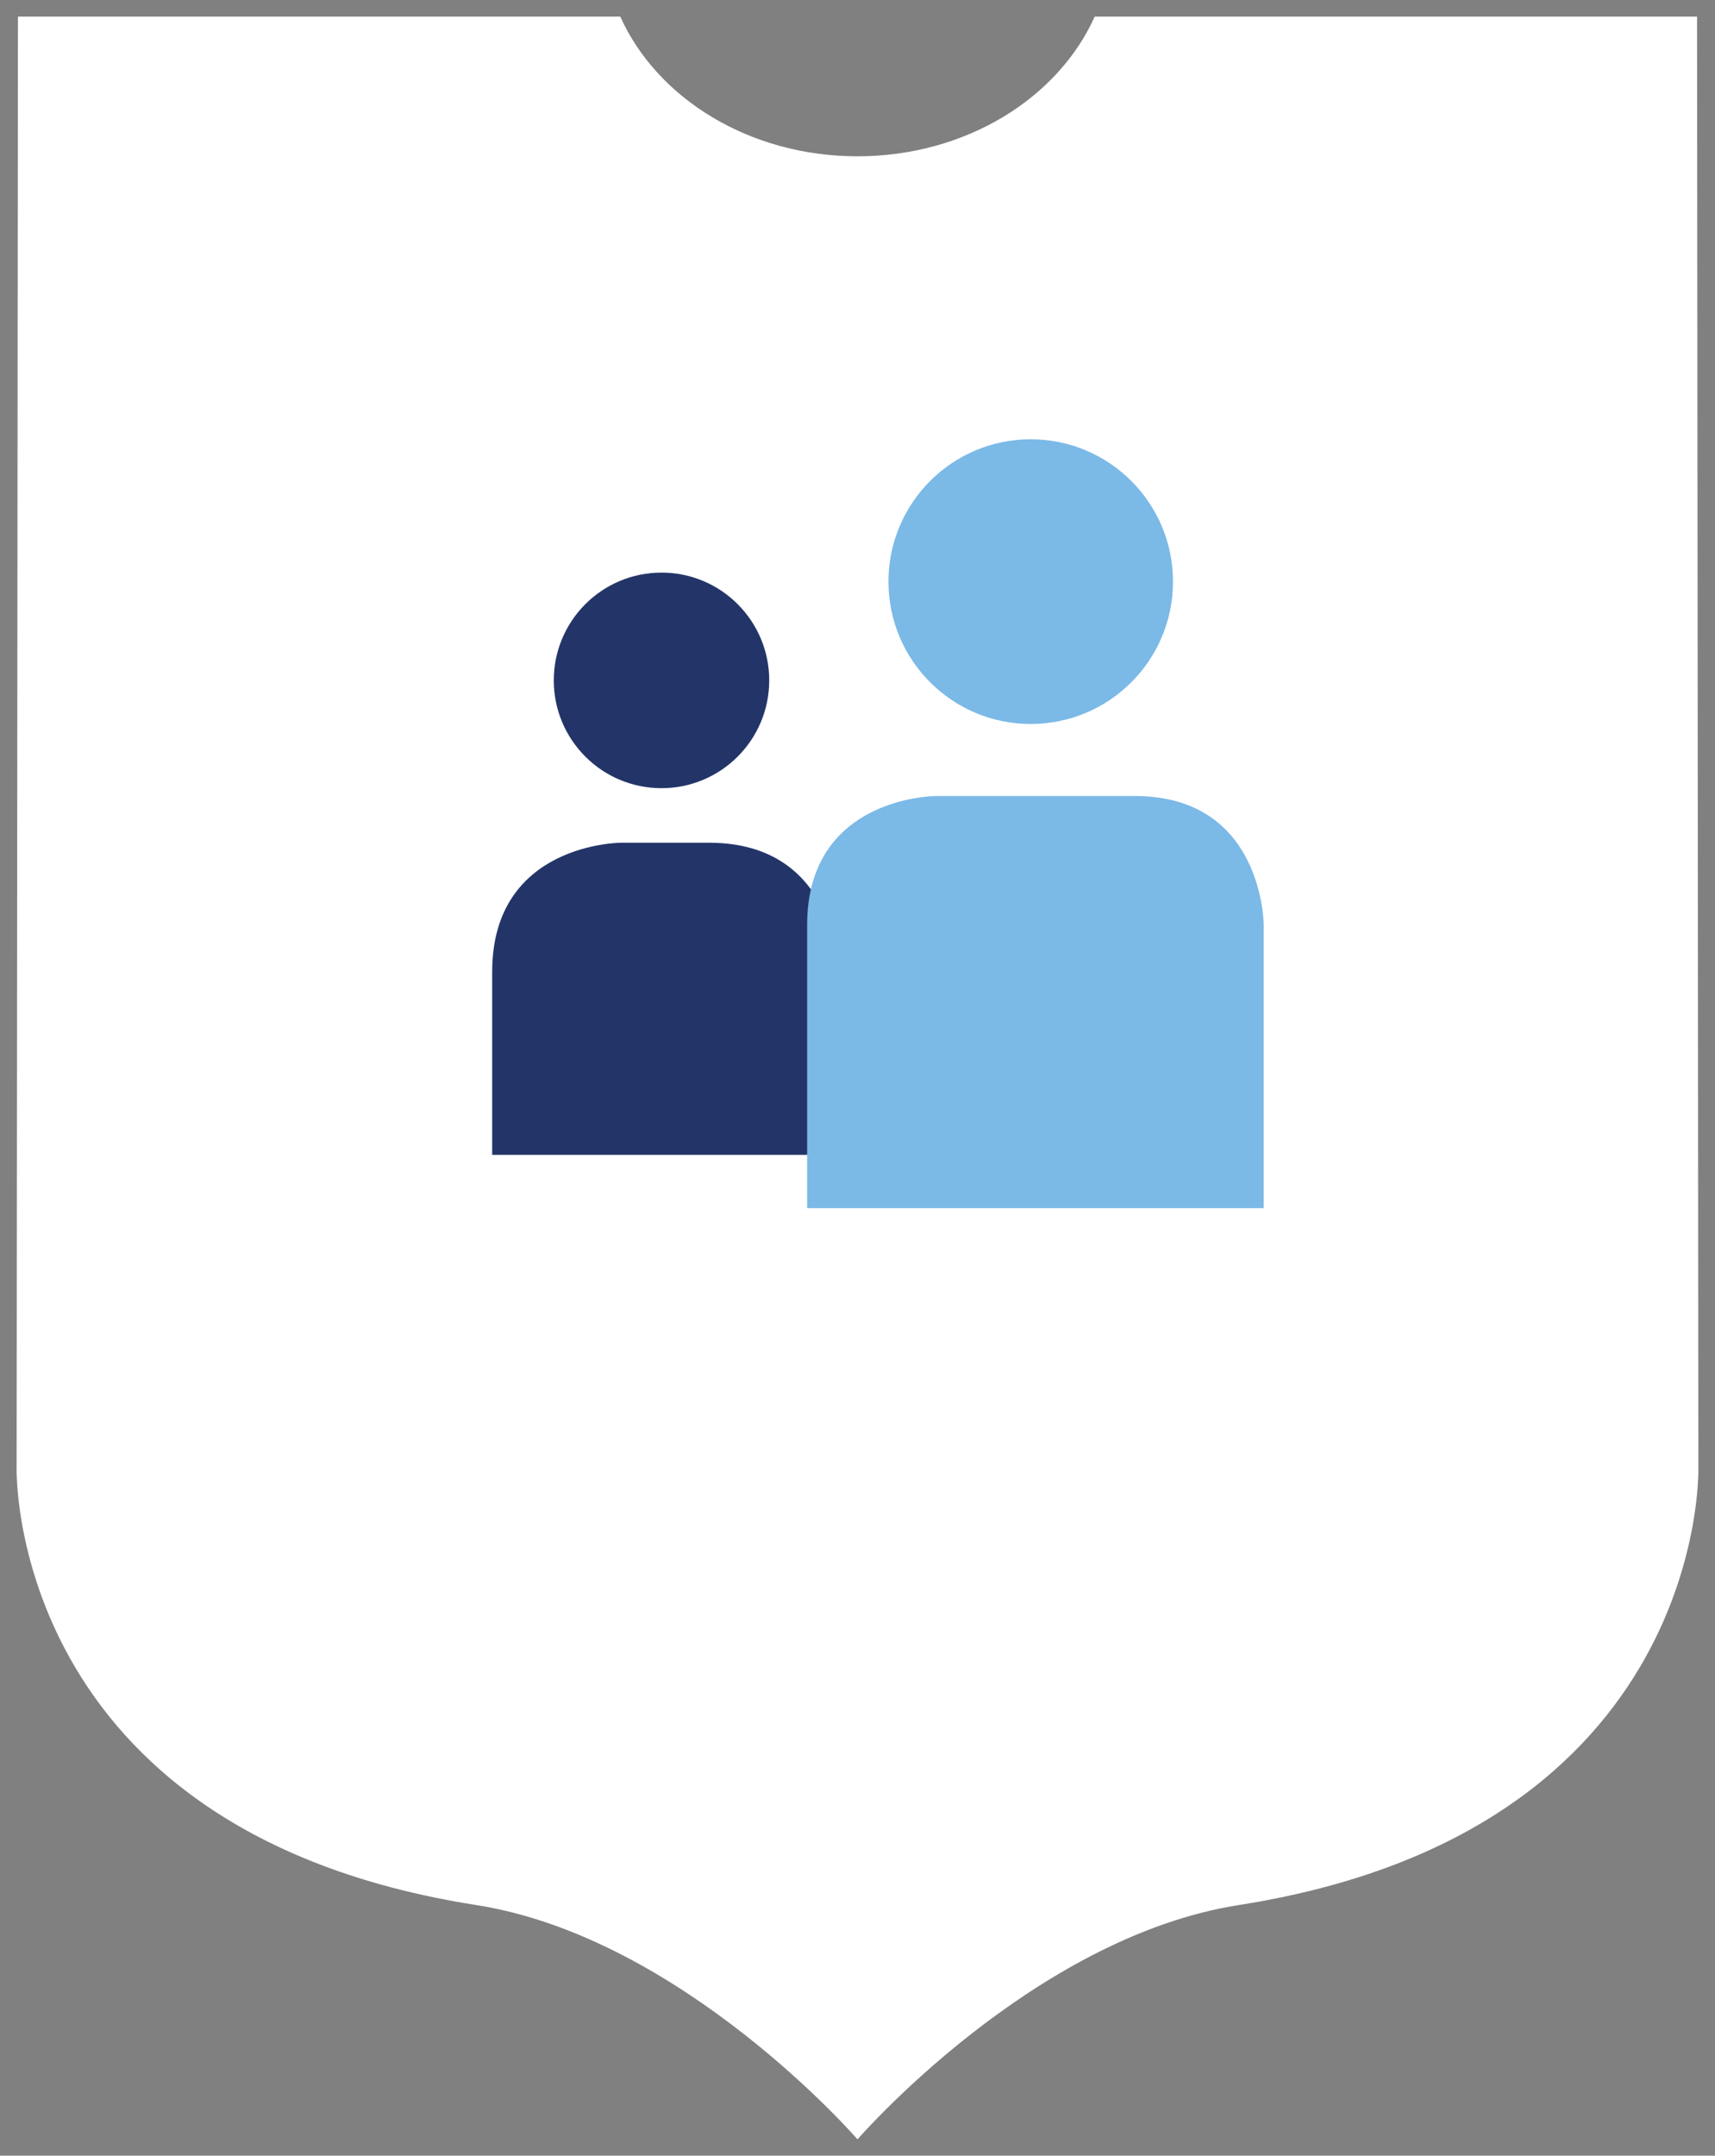 <svg xmlns="http://www.w3.org/2000/svg" width="390.229" height="490.215" viewBox="0 0 365.84 459.577"><rect x="0" y="0" width="365.84" height="459.577" fill="#808080" stroke="none"/><defs><clipPath id="a"><path d="M0 0h1280v6500H0V0z"/></clipPath></defs><g clip-path="url(#a)" transform="matrix(1.25 0 0 -1.25 -616.83 5253.435)"><path d="M780.385 3953.443l-.22 243.558H679.46c-6.135-13.7-21.557-23.438-39.667-23.438-18.098 0-33.52 9.739-39.654 23.438H499.434l-.22-243.558s-1.662-60.978 76.815-73.333c34.497-5.425 63.728-39.275 63.728-39.275h.085s29.23 33.85 63.728 39.275c78.464 12.355 76.815 73.333 76.815 73.333" fill="#fff"/><path d="M783.298 3952.372l-.225 247.542H680.28c-6.261-13.923-22.003-23.822-40.488-23.822-18.473 0-34.214 9.899-40.476 23.822H496.525l-.224-247.542s-1.697-61.976 78.406-74.532c35.212-5.515 65.049-39.918 65.049-39.918h.087s29.836 34.403 65.048 39.918c80.09 12.556 78.407 74.532 78.407 74.532" fill="#fff"/></g><path d="M141.11 168.034c12.69 0 22.98-10.29 22.98-22.98 0-12.692-10.29-22.98-22.98-22.98-12.692 0-22.98 10.288-22.98 22.98 0 12.69 10.288 22.98 22.98 22.98M132.492 179.664s-27.5 0-27.5 27.5v39.039h73.75v-39.04s0-27.5-27.5-27.5h-18.75z" fill="#233568"/><path d="M219.871 154.346c16.76 0 30.347-13.587 30.347-30.347S236.63 93.653 219.87 93.653 189.525 107.24 189.525 124c0 16.76 13.586 30.347 30.346 30.347M199.677 169.704s-27.5 0-27.5 27.5v60.366h97.39v-60.366s0-27.5-27.5-27.5h-42.39z" fill="#7bb9e7"/></svg>